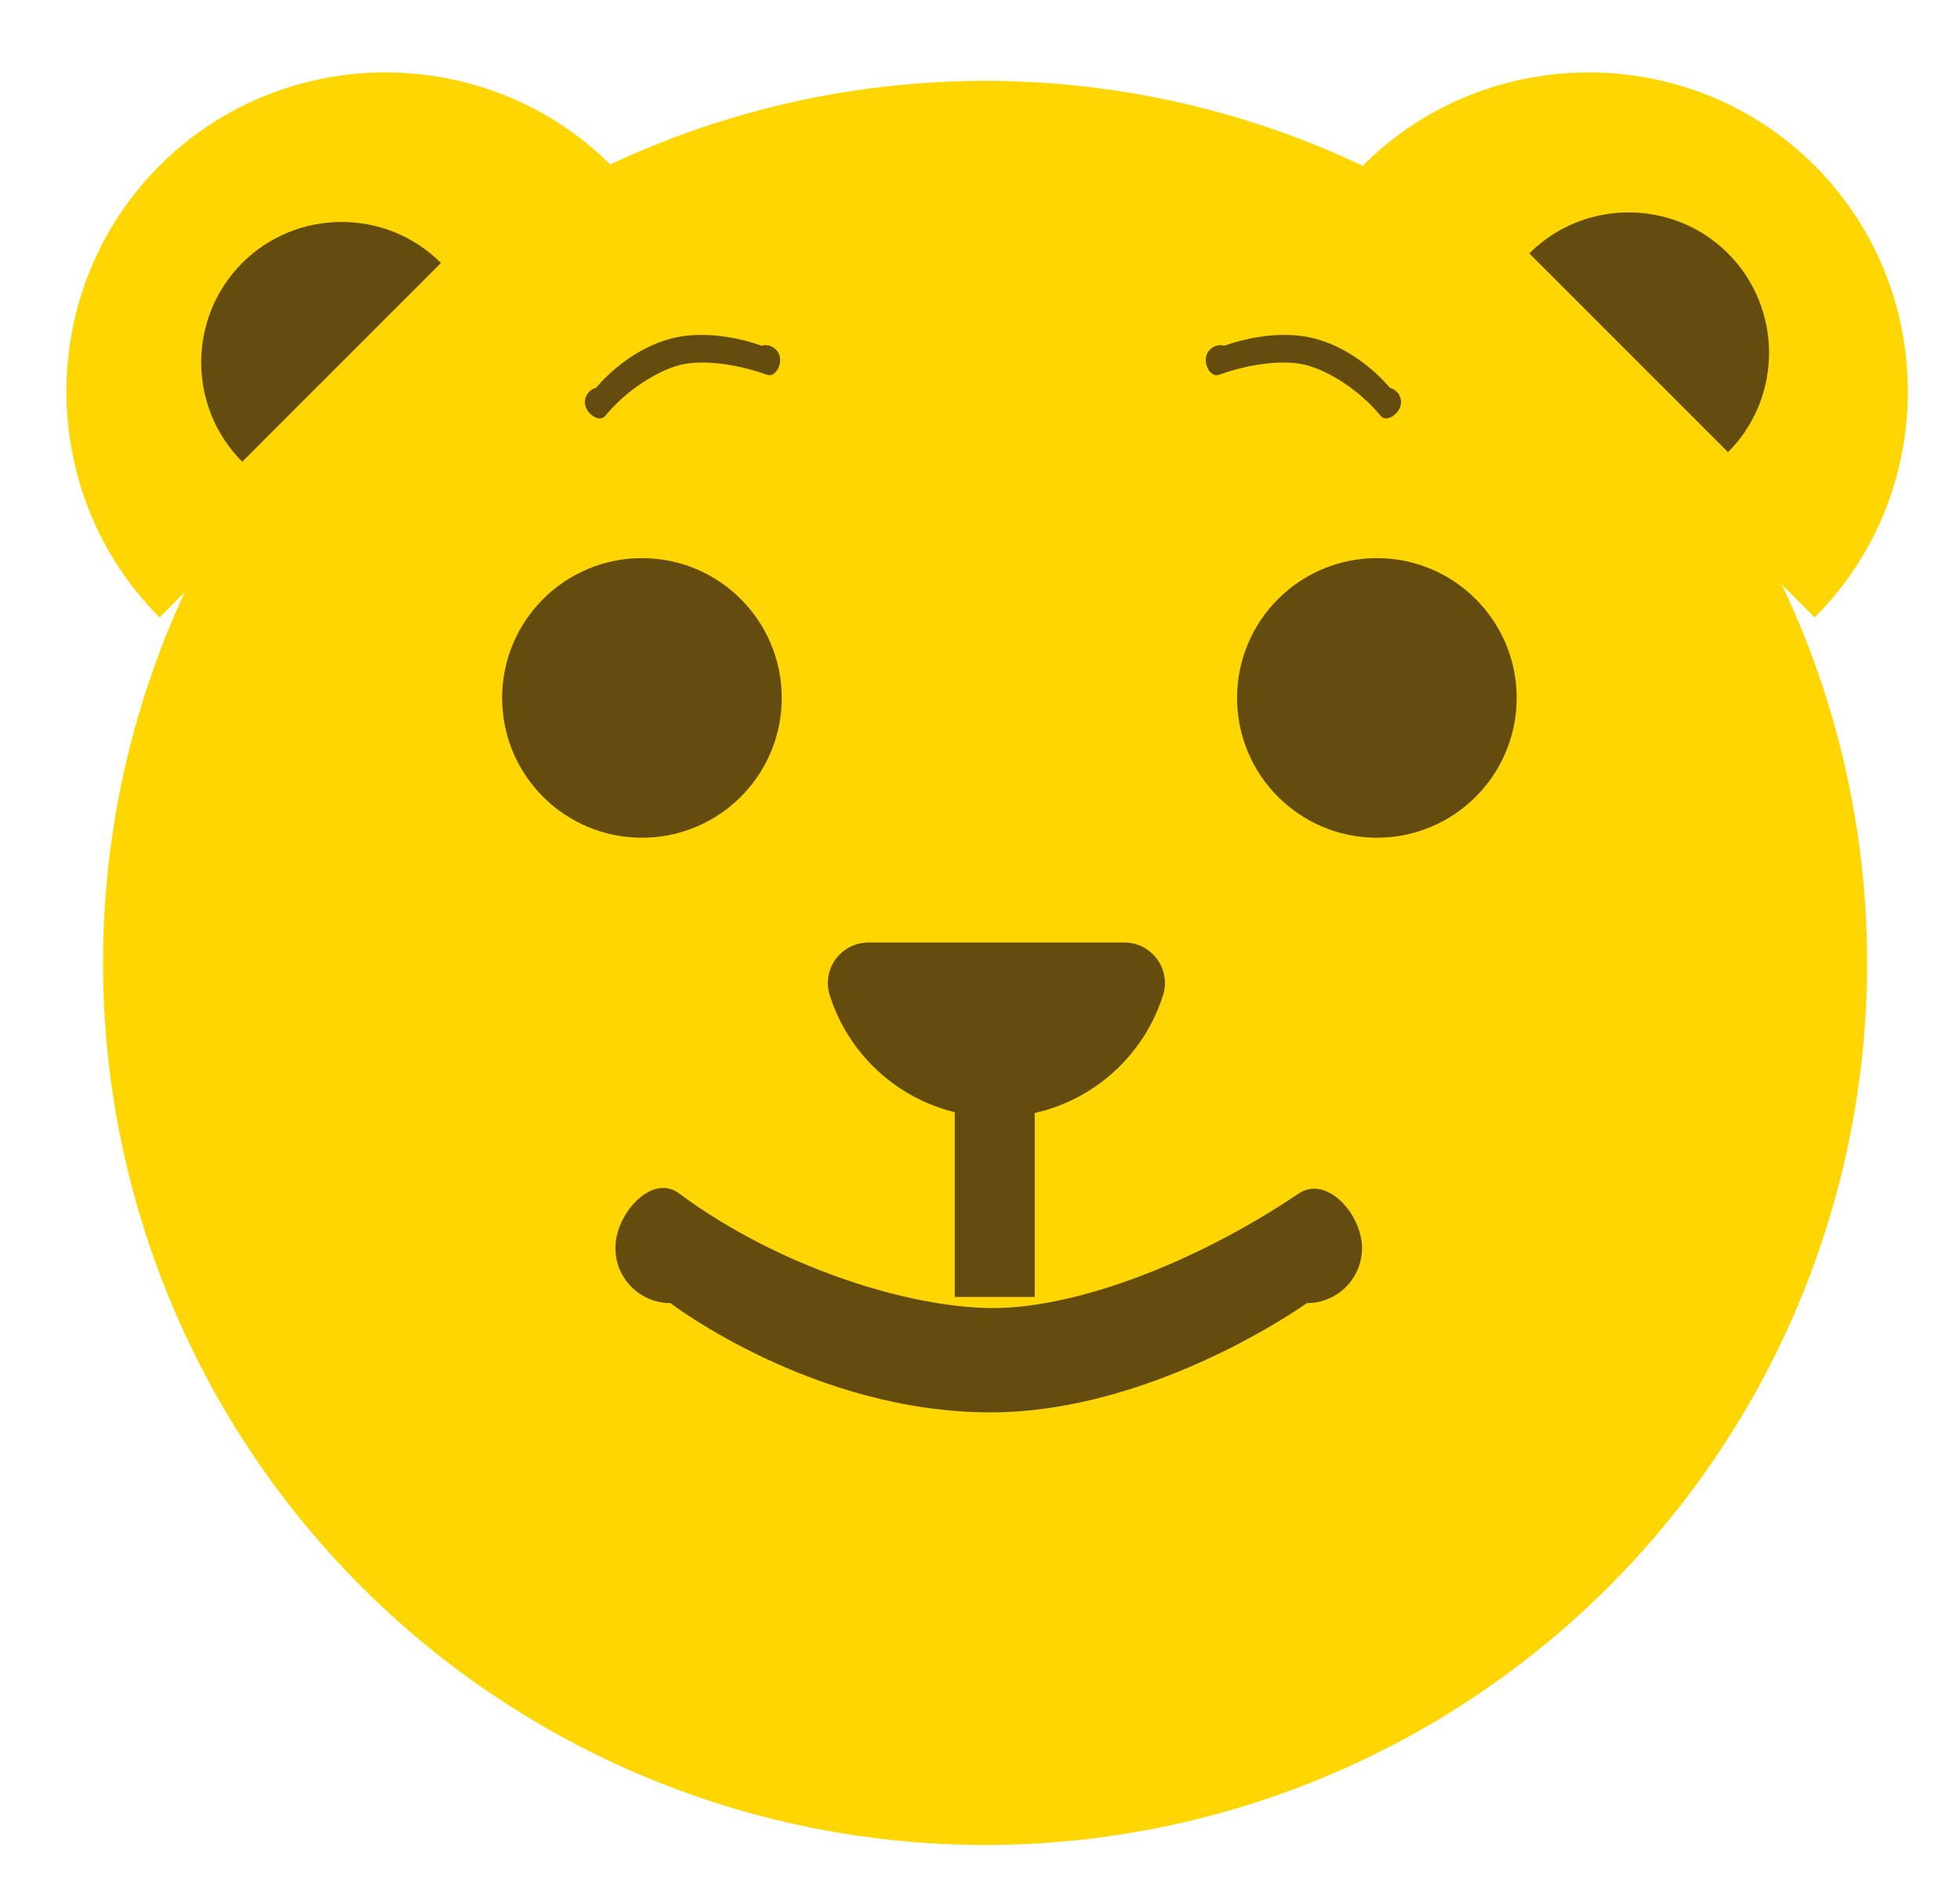 <?xml version="1.0" encoding="UTF-8"?>
<svg id="TEXT" xmlns="http://www.w3.org/2000/svg" viewBox="0 0 166.28 161.39">
  <defs>
    <style>
      .cls-1 {
        fill: #634c0d;
      }

      .cls-2 {
        fill: #ffd602;
      }
    </style>
  </defs>
  <circle class="cls-2" cx="83.57" cy="81.69" r="74.83"/>
  <g>
    <path class="cls-2" d="M13.54,52.38c-10.54-10.54-10.54-27.79,0-38.33h0c10.54-10.54,27.79-10.54,38.33,0"/>
    <path class="cls-2" d="M153.95,52.38c10.54-10.54,10.54-27.79,0-38.33h0c-10.54-10.54-27.79-10.54-38.33,0"/>
    <path class="cls-1" d="M20.55,39.17c-4.64-4.64-4.64-12.22,0-16.86h0c4.64-4.64,12.22-4.64,16.86,0"/>
    <path class="cls-1" d="M146.6,38.36c4.64-4.64,4.64-12.22,0-16.86h0c-4.64-4.64-12.22-4.64-16.86,0"/>
  </g>
  <circle class="cls-1" cx="54.46" cy="59.21" r="11.86"/>
  <circle class="cls-1" cx="116.81" cy="59.21" r="11.86"/>
  <path class="cls-1" d="M95.38,79.96c2.32,0,3.99,2.25,3.29,4.46-1.89,6.01-7.51,10.36-14.14,10.36s-12.25-4.35-14.14-10.36c-.7-2.21.97-4.46,3.29-4.46h21.7Z"/>
  <rect class="cls-1" x="81" y="88.01" width="6.78" height="22.02"/>
  <path class="cls-1" d="M110.87,110.55s-12.9,9.27-26.84,9.27c-15.07,0-27.15-9.27-27.15-9.27-2.58,0-4.67-2.09-4.67-4.67v-.03c0-2.86,3.08-6.32,5.38-4.62,8.55,6.35,19.66,9.74,26.66,9.74s17.1-3.77,25.92-9.71c2.38-1.6,5.38,1.75,5.38,4.62h0c0,2.58-2.09,4.67-4.67,4.67Z"/>
  <path class="cls-1" d="M64.63,29.34s-3.97-1.56-7.6-.64c-3.93.99-6.46,4.2-6.46,4.2-.67.17-1.08.85-.91,1.52h0c.19.75,1.22,1.45,1.7.85,1.81-2.22,4.48-3.83,6.3-4.3s4.7-.15,7.39.82c.72.26,1.29-.81,1.1-1.56h0c-.17-.67-.85-1.08-1.52-.91Z"/>
  <path class="cls-1" d="M103.85,29.34s3.97-1.56,7.6-.64c3.93.99,6.46,4.2,6.46,4.2.67.17,1.08.85.91,1.52h0c-.19.75-1.22,1.45-1.7.85-1.81-2.22-4.48-3.83-6.3-4.3s-4.7-.15-7.39.82c-.72.26-1.29-.81-1.1-1.56h0c.17-.67.85-1.08,1.52-.91Z"/>
</svg>